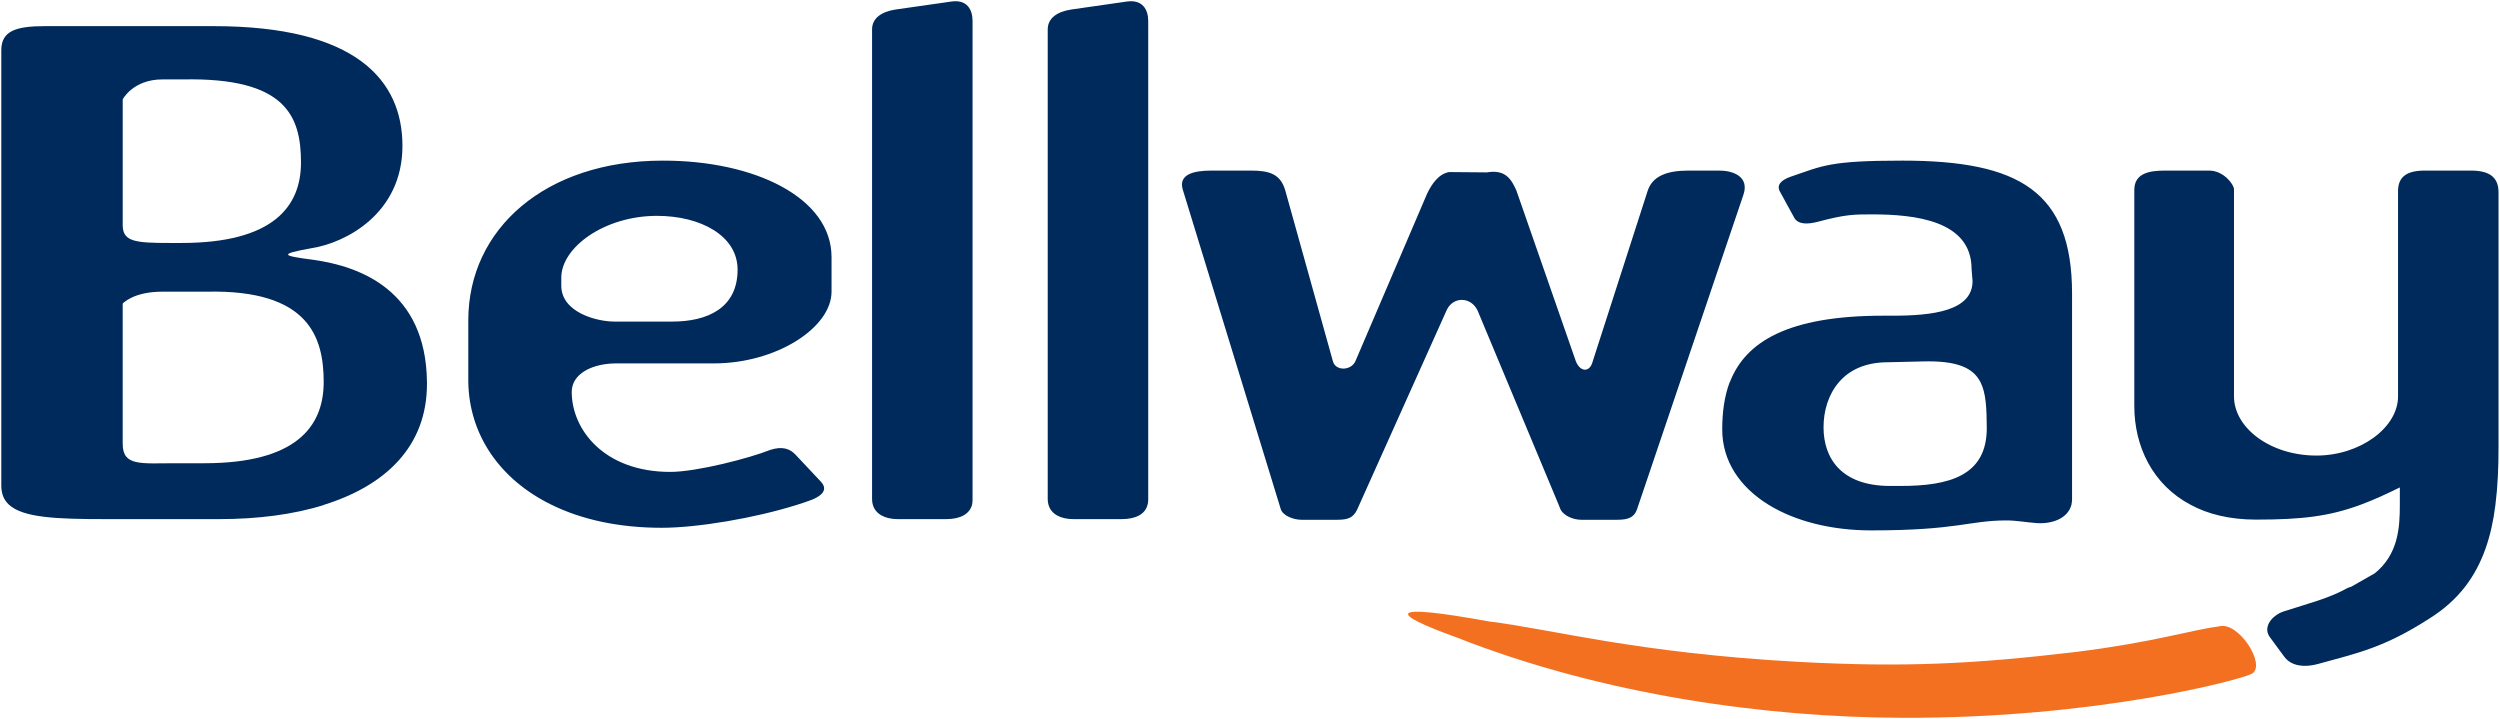 <?xml version="1.0" encoding="UTF-8"?> <svg xmlns="http://www.w3.org/2000/svg" version="1.2" viewBox="0 0 1530 440" width="1530" height="440"><title>Bellway_logo-svg</title><style> .s0 { fill: #f37021 } .s1 { fill: #002a5c } </style><g id="layer1"><g id="g1509"><path id="path900" fill-rule="evenodd" class="s0" d="m1378.2 412.3c-6 3.5-95 27.5-214.4 27-82-0.3-182-13.6-272.4-49.2-41.4-14.9-43.7-21.4 20.3-9.7 36.2 4.3 89.7 19.3 189.6 24.7 64.3 3.4 106.6 1.3 169.1-6.1 48.2-6 70.1-13.4 87.4-15.6 12.1-3.7 29.4 23.7 20.4 28.9z"></path><path id="path912" fill-rule="evenodd" class="s1" d="m261.3 233.8q0 0.6 0 1.2c0 38.1-25.2 62.1-62.9 73.9l-0.4 0.1h0.4c-18.8 5.9-40.7 8.7-64.1 8.7h-70.3c-29.7 0-49.8-0.9-58.5-8.8h0.2-0.2c-3.1-2.9-4.7-6.6-4.7-11.7v-266.5c0-11.9 9.2-14.7 26.7-14.7h103.3c87 0 115.5 33 115.5 73.3 0 41.5-34.9 59.4-55.7 62.6-20.4 3.7-18 4.6 1.1 7.1 28.8 4 69 18.8 69.6 74.8zm-186.2-96.1c0 10.2 7.5 11 29 11h6.9c55.8 0 73.2-22 73.2-49.2 0-28.5-9.3-52.1-72-50.9h-12.8c-18 0-24.3 12.2-24.3 12.2zm123 96.1c0-27.7-9.3-56.6-71.4-55.3h-27.3c-18 0-24.3 7.3-24.3 7.3v85.8c0 13.9 11 11.9 33 11.9h16.9c55.7 0 73.1-22 73.1-49.7q0 0 0 0z"></path><path id="path906" fill-rule="evenodd" class="s1" d="m765.7 104.4c11 0 18 2 20.9 12.2l29.2 104.7c1.7 5.7 10.7 5.7 13.6 0l44-102.8c2.9-6 7-12 13.4-13.2l23.2 0.2c11.6-2 15 4.5 18 11l36.5 104.8c2.8 6.6 8.5 6.6 10.2 0l33.6-104.3c2.8-9 11.5-12.6 24.9-12.6h19.1c8.2 0 18.6 3.6 14.6 15l-64.1 189.5-0.9 2.7c-1.8 5.3-5.8 6.5-12.2 6.5h-22.1c-4.6 0-11-2.4-12.8-6.9l-0.9-2.3-49.6-118.8c-4-8.5-14.7-8.8-18.8-0.6l-53.6 119.4-1.2 2.7c-2.4 5.3-5.8 6.5-12.2 6.5h-22.1c-4.6 0-11.6-2.4-12.7-6.9l-0.7-2.3-59.1-192.7c-2.9-9.4 6.4-11.8 17.4-11.8zm586.4 0c8.7 0 15.1 8.5 15.1 11.4v126.8c0 19.1 22 36.2 50.5 36.2 26.7 0 49.9-17.1 49.9-36.2v-125.6c0-8.2 4.6-12.6 16.2-12.6h28.5c12.2 0 16.8 4.8 16.8 13.4v155.9c0 12.5-0.5 24.3-1.9 35.2q0 0.1 0 0.1c-2.4 19.2-7.8 36.1-18.5 50-5.7 7.4-12.9 13.9-22 19.6-27.8 17.9-44.1 21.1-67.9 27.7-10.4 2.8-17.4 0.4-20.9-4.5l-8.7-11.8c-4.6-6.2 1.2-13.5 8.7-15.9 15.1-4.9 27.3-7.8 38.9-14.3q1.2-0.4 2.3-0.8l14-8h0.1c14.6-11.7 15.5-28.1 15.5-42.1q0-2.5 0-4.9v-5.7c-8.9 4.4-16.6 7.9-24 10.6-19.2 7.1-35.9 9.1-64 9.1-16 0-29.4-3.3-40.1-9.1-23.2-12.3-34.4-35.7-34.4-60.4v-132.3c0-10.2 9.3-11.8 18.6-11.8zm-298.1 158.4c0-10.5 1.3-20.3 4.6-29h0.1c9.5-24.5 35.3-40.6 93.9-40.6h5.8c24.4 0 48.8-2.9 48.8-21.2l-0.6-7.4c0-29.7-34.8-33.4-60.9-33.4-11.1 0-16.3 0-33.1 4.5-6.4 1.7-12.2 1.7-14.5-2.4l-8.7-15.9c-2.4-4.1 0.6-7.3 6.9-9.4 19.2-6.5 23.2-9.7 67.9-9.7 71.4 0 103.9 18.7 103.9 81.4v125.6q0 1.9-0.4 3.7c-2.2 8.3-11.9 11.9-21.6 11.1-5.8-0.4-12.2-1.6-18-1.6-23.3 0-29.6 6.1-83 6.1-24.2 0-46.3-5.6-62.6-15.6-17.6-10.8-28.5-26.7-28.5-46.2zm122.6-41.6l-21.3 0.5c-13.9 0-23.6 4.9-29.8 12.1-6.7 7.7-9.5 18-9.5 27.7 0 19.2 11.1 35.9 40.7 35.9h6.4c29.5 0 53.1-6 52.8-35.9-0.1-11.5-0.4-20.9-3.9-27.7-4.5-8.7-14.2-13.2-35.4-12.6zm-667.7-63.9v21.2c0 22-33.7 43.9-72 43.9h-59.7c-11.7 0-22.2 4-25.9 11.4-0.9 1.8-1.4 3.9-1.4 6.1 0 22.9 19.7 48.9 60.3 48.9 16.3 0 48.8-8.5 61-13.4 7.5-2.5 12.2-0.8 15.6 2.8l15.7 16.7c5.2 5.7-1.7 9.4-5.8 11q-4.2 1.6-8.8 3c-25.9 8.2-61.1 14.1-82.9 14.1-26.5 0-49.2-5.1-67.5-14.1h0.3-0.3c-32.1-15.7-50.4-43.3-50.9-75.1v-37.8c0-55.8 47-97.7 119-97.7 56.3-0.1 103.3 22.7 103.3 59zm-57.5 7.7c0-20.7-22.6-32.9-49.3-32.9-32.5 0-58.6 19.5-58.6 37.8v4.9c0 16.3 21.5 22 32.5 22h35.4c21.5 0 40-8.2 40-31.8zm127.6 152.7h-29.6c-7.8 0-13.6-3.1-15.2-8.7q-0.5-1.6-0.5-3.5v-287.5c0-6.9 5.8-10.9 14.5-12.2l34.3-4.9c9.3-1.2 12.7 4.9 12.7 11.9v293.1q0 1.6-0.3 3c-1.5 5.6-7 8.8-15.9 8.8zm123.7-304.9v293.1c0 1.1-0.1 2.1-0.4 3-1.4 5.6-6.9 8.8-15.9 8.8h-29.5c-7.9 0-13.6-3.1-15.2-8.7q-0.5-1.6-0.5-3.5v-287.5c0-6.9 5.8-10.9 14.5-12.2l34.2-4.9c9.3-1.2 12.8 4.9 12.8 11.9z"></path></g></g></svg> 